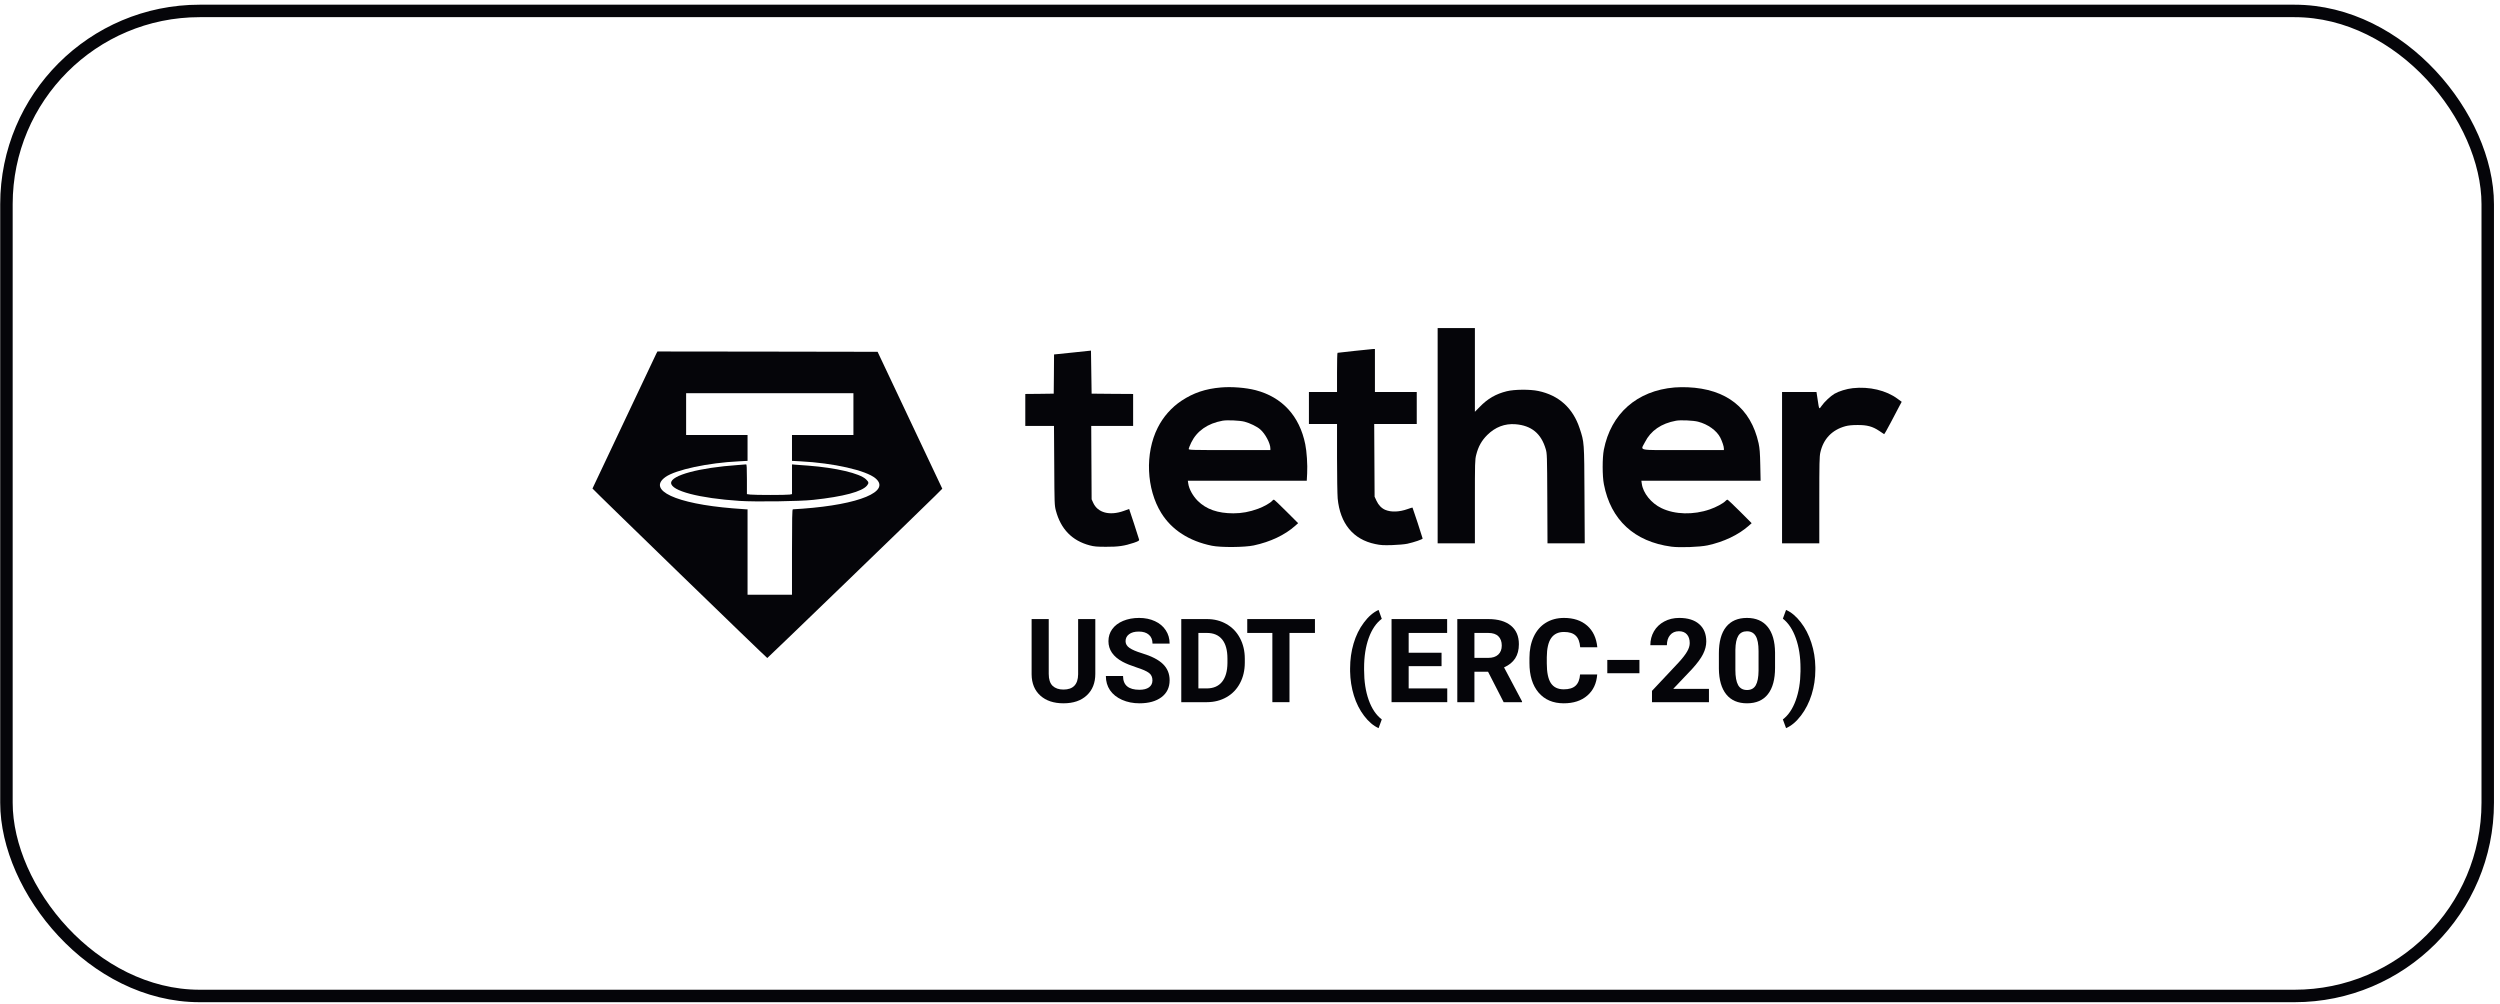 <svg width="401" height="161" viewBox="0 0 401 161" fill="none" xmlns="http://www.w3.org/2000/svg">
<rect x="1.033" y="1.753" width="398" height="158" rx="31" stroke="#050509" stroke-width="2"/>
<path d="M105.274 56.713C105.086 57.079 95.065 78.253 95.033 78.358C95.012 78.431 122.968 105.547 123.073 105.547C123.136 105.547 147.161 82.344 149.97 79.561L151.144 78.389L145.956 67.415L140.767 56.43L123.104 56.399L105.453 56.378L105.274 56.713ZM136.889 66.421V69.769H131.962H127.035V71.84V73.922L128.377 73.995C133.712 74.267 138.922 75.449 140.432 76.726C142.905 78.818 137.853 80.921 128.765 81.59C127.958 81.643 127.234 81.695 127.172 81.695C127.067 81.695 127.035 83.139 127.035 88.547V95.4H123.471H119.907V88.547V81.695H119.677C119.541 81.695 118.587 81.622 117.549 81.538C108.398 80.795 103.765 78.63 106.752 76.506C108.398 75.345 113.566 74.236 118.524 73.995L119.907 73.922V71.84V69.769H114.981H110.054V66.421V63.073H123.471H136.889V66.421Z" fill="#050509"/>
<path d="M118.337 74.591C112.163 75.02 107.646 76.234 107.646 77.458C107.646 78.734 112.142 79.916 118.631 80.345C121.22 80.513 128.306 80.418 130.444 80.178C135.318 79.655 138.306 78.849 139.082 77.866C139.386 77.479 139.365 77.322 138.893 76.872C137.876 75.92 134.113 75.031 129.606 74.685C128.799 74.633 127.887 74.56 127.593 74.539L127.038 74.487V76.872V79.257L126.65 79.33C126.126 79.414 121.063 79.414 120.36 79.33L119.805 79.257V76.872C119.805 75.02 119.773 74.476 119.679 74.487C119.606 74.497 118.998 74.539 118.337 74.591Z" fill="#050509"/>
<path d="M230.598 69.889V87.151H233.585H236.573V80.476C236.573 74.136 236.583 73.749 236.782 72.965C237.118 71.626 237.642 70.684 238.554 69.774C239.843 68.498 241.373 67.912 243.092 68.048C245.65 68.257 247.201 69.533 247.935 72.034C248.145 72.735 248.155 73.069 248.187 79.953L248.218 87.151H251.206H254.193L254.151 79.43C254.109 70.852 254.12 70.956 253.375 68.707C252.296 65.443 250.042 63.403 246.74 62.712C245.409 62.43 242.904 62.451 241.688 62.754C239.948 63.183 238.617 63.947 237.338 65.275L236.573 66.05V59.344V52.627H233.585H230.598V69.889Z" fill="#050509"/>
<path d="M217.236 56.289C215.8 56.456 214.584 56.592 214.542 56.592C214.49 56.603 214.459 58.015 214.459 59.741V62.88H212.205H209.951V65.443V68.006H212.205H214.459V73.414C214.459 76.396 214.511 79.336 214.563 79.953C214.951 83.981 217.048 86.533 220.591 87.265C221.482 87.454 221.89 87.475 223.316 87.433C224.238 87.401 225.339 87.307 225.748 87.213C226.838 86.972 228.19 86.512 228.19 86.376C228.19 86.272 226.618 81.491 226.565 81.417C226.544 81.397 226.199 81.501 225.8 81.648C224.459 82.129 223.148 82.181 222.205 81.784C221.607 81.532 221.115 81.03 220.79 80.329L220.486 79.67L220.454 73.833L220.423 68.006H223.84H227.247V65.443V62.88H223.892H220.538V59.427V55.975L220.203 55.985C220.014 55.996 218.683 56.132 217.236 56.289Z" fill="#050509"/>
<path d="M172.036 56.55L169.069 56.854L169.048 60.003L169.017 63.141L166.742 63.173L164.457 63.194V65.757V68.32H166.753H169.059L169.101 74.67C169.132 80.811 169.143 81.062 169.363 81.899C170.149 84.859 171.952 86.722 174.782 87.475C175.484 87.663 175.925 87.705 177.403 87.705C179.373 87.716 180.348 87.569 181.857 87.067C182.591 86.816 182.738 86.722 182.717 86.565C182.696 86.46 182.329 85.299 181.899 84.002L181.113 81.637L180.254 81.951C177.99 82.757 176.071 82.255 175.348 80.644L175.096 80.089L175.065 74.199L175.034 68.32H178.398H181.753V65.757V63.194L178.43 63.173L175.096 63.141L175.044 59.689L174.992 56.237L172.036 56.55Z" fill="#050509"/>
<path d="M195.852 62.148C193.368 62.357 191.418 63.016 189.511 64.282C187.907 65.349 186.576 66.855 185.695 68.613C183.63 72.703 183.871 78.436 186.272 82.296C187.949 84.996 190.737 86.795 194.395 87.538C195.842 87.831 199.657 87.799 201.104 87.486C203.787 86.91 206.094 85.812 207.75 84.337L208.221 83.918L206.335 82.035C205.297 80.989 204.395 80.141 204.333 80.141C204.27 80.141 204.144 80.225 204.07 80.319C203.787 80.665 202.697 81.282 201.796 81.606C200.433 82.108 199.175 82.338 197.834 82.338C195.339 82.338 193.483 81.69 192.121 80.34C191.345 79.566 190.716 78.436 190.601 77.589L190.528 77.108H200.066H209.605L209.668 75.925C209.741 74.576 209.605 72.41 209.364 71.26C208.442 66.719 205.674 63.706 201.408 62.587C199.825 62.179 197.582 62.001 195.852 62.148ZM199.626 67.64C200.496 67.87 201.639 68.424 202.152 68.885C202.949 69.575 203.767 71.113 203.767 71.929V72.191H197.215C191.156 72.191 190.664 72.18 190.664 72.013C190.664 71.919 190.852 71.448 191.083 70.967C191.985 69.125 193.714 67.912 196.094 67.483C196.806 67.347 198.892 67.441 199.626 67.64Z" fill="#050509"/>
<path d="M268.597 62.148C262.57 62.66 258.388 66.353 257.256 72.138C257.004 73.436 257.004 76.375 257.266 77.683C258.367 83.395 262.151 86.889 268.094 87.684C269.447 87.862 272.623 87.747 273.901 87.475C276.501 86.91 278.818 85.812 280.495 84.337L280.966 83.918L279.08 82.025C278.042 80.989 277.14 80.141 277.078 80.141C277.015 80.141 276.878 80.236 276.763 80.361C276.428 80.727 275.254 81.365 274.268 81.7C271.637 82.621 268.65 82.548 266.491 81.501C264.855 80.717 263.545 79.085 263.346 77.599L263.273 77.108H272.843H282.402L282.35 74.618C282.308 72.588 282.256 71.95 282.078 71.092C280.83 65.464 276.931 62.378 270.694 62.116C270.065 62.085 269.111 62.106 268.597 62.148ZM272.371 67.64C273.954 68.048 275.358 69.063 275.935 70.192C276.249 70.831 276.512 71.605 276.512 71.95V72.191H269.96C262.392 72.191 263.136 72.348 263.849 70.925C264.771 69.084 266.47 67.912 268.839 67.483C269.541 67.347 271.637 67.441 272.371 67.64Z" fill="#050509"/>
<path d="M297.183 62.263C296.197 62.367 294.95 62.754 294.248 63.162C293.608 63.539 292.602 64.491 292.183 65.108C291.774 65.704 291.795 65.746 291.543 64.052L291.365 62.88H288.608H285.841V75.015V87.151H288.828H291.816V80.236C291.816 74.283 291.837 73.226 291.983 72.578C292.466 70.402 293.86 68.948 296.009 68.362C296.48 68.236 297.078 68.173 297.948 68.173C299.489 68.163 300.369 68.403 301.428 69.115C301.816 69.376 302.172 69.617 302.214 69.638C302.256 69.659 302.738 68.801 303.304 67.724C303.86 66.635 304.478 65.464 304.677 65.108L305.034 64.449L304.373 63.968C302.549 62.608 299.824 61.97 297.183 62.263Z" fill="#050509"/>
<path d="M175.688 99.298V108.078C175.688 109.536 175.23 110.69 174.315 111.538C173.405 112.387 172.16 112.811 170.579 112.811C169.023 112.811 167.787 112.399 166.871 111.575C165.956 110.751 165.489 109.619 165.471 108.178V99.298H168.217V108.096C168.217 108.969 168.425 109.607 168.84 110.01C169.261 110.406 169.841 110.605 170.579 110.605C172.124 110.605 172.908 109.793 172.932 108.169V99.298H175.688Z" fill="#050509"/>
<path d="M184.852 109.131C184.852 108.612 184.669 108.215 184.303 107.94C183.937 107.66 183.278 107.367 182.326 107.062C181.373 106.75 180.62 106.445 180.064 106.146C178.551 105.328 177.794 104.226 177.794 102.841C177.794 102.121 177.995 101.48 178.398 100.918C178.807 100.351 179.39 99.908 180.147 99.591C180.91 99.273 181.764 99.115 182.71 99.115C183.662 99.115 184.511 99.289 185.255 99.637C186 99.978 186.577 100.464 186.986 101.092C187.401 101.721 187.608 102.435 187.608 103.235H184.862C184.862 102.624 184.669 102.151 184.285 101.816C183.9 101.474 183.36 101.303 182.664 101.303C181.993 101.303 181.471 101.446 181.099 101.733C180.726 102.014 180.54 102.386 180.54 102.85C180.54 103.283 180.757 103.647 181.19 103.94C181.63 104.233 182.274 104.507 183.122 104.764C184.685 105.234 185.823 105.816 186.537 106.512C187.251 107.208 187.608 108.075 187.608 109.112C187.608 110.266 187.172 111.172 186.299 111.831C185.426 112.484 184.251 112.811 182.774 112.811C181.749 112.811 180.815 112.625 179.973 112.253C179.13 111.874 178.486 111.358 178.041 110.705C177.601 110.052 177.382 109.295 177.382 108.435H180.137C180.137 109.906 181.016 110.641 182.774 110.641C183.427 110.641 183.937 110.51 184.303 110.248C184.669 109.979 184.852 109.607 184.852 109.131Z" fill="#050509"/>
<path d="M189.476 112.628V99.298H193.577C194.749 99.298 195.796 99.563 196.718 100.094C197.645 100.619 198.369 101.37 198.887 102.347C199.406 103.317 199.666 104.422 199.666 105.661V106.274C199.666 107.513 199.409 108.615 198.897 109.579C198.39 110.544 197.673 111.291 196.745 111.822C195.817 112.353 194.771 112.622 193.605 112.628H189.476ZM192.222 101.523V110.422H193.55C194.624 110.422 195.445 110.071 196.013 109.369C196.58 108.667 196.87 107.663 196.882 106.357V105.652C196.882 104.297 196.602 103.271 196.04 102.575C195.479 101.874 194.658 101.523 193.577 101.523H192.222Z" fill="#050509"/>
<path d="M210.917 101.523H206.834V112.628H204.088V101.523H200.059V99.298H210.917V101.523Z" fill="#050509"/>
<path d="M216.557 107.208C216.557 105.81 216.743 104.48 217.116 103.216C217.488 101.953 218.037 100.836 218.764 99.865C219.49 98.889 220.277 98.211 221.126 97.833L221.638 99.261C220.747 99.92 220.051 100.94 219.551 102.319C219.05 103.698 218.8 105.31 218.8 107.153V107.437C218.8 109.286 219.047 110.904 219.542 112.289C220.036 113.675 220.735 114.709 221.638 115.393L221.126 116.794C220.296 116.421 219.52 115.762 218.8 114.816C218.086 113.876 217.54 112.79 217.161 111.557C216.783 110.324 216.582 109.036 216.557 107.693V107.208Z" fill="#050509"/>
<path d="M231.224 106.851H225.95V110.422H232.139V112.628H223.204V99.298H232.121V101.523H225.95V104.699H231.224V106.851Z" fill="#050509"/>
<path d="M238.685 107.748H236.497V112.628H233.751V99.298H238.704C240.278 99.298 241.493 99.649 242.348 100.351C243.202 101.053 243.629 102.044 243.629 103.326C243.629 104.236 243.431 104.995 243.034 105.606C242.644 106.21 242.048 106.692 241.249 107.052L244.133 112.5V112.628H241.185L238.685 107.748ZM236.497 105.523H238.713C239.403 105.523 239.937 105.349 240.315 105.002C240.693 104.648 240.883 104.162 240.883 103.546C240.883 102.917 240.703 102.423 240.343 102.063C239.989 101.703 239.442 101.523 238.704 101.523H236.497V105.523Z" fill="#050509"/>
<path d="M256.19 108.188C256.087 109.622 255.556 110.751 254.597 111.575C253.645 112.399 252.388 112.811 250.825 112.811C249.116 112.811 247.771 112.237 246.788 111.09C245.811 109.936 245.323 108.355 245.323 106.347V105.533C245.323 104.251 245.549 103.122 246 102.145C246.452 101.169 247.096 100.421 247.932 99.902C248.775 99.377 249.751 99.115 250.862 99.115C252.4 99.115 253.639 99.527 254.579 100.351C255.519 101.175 256.062 102.331 256.209 103.821H253.462C253.395 102.96 253.154 102.337 252.739 101.953C252.33 101.562 251.704 101.367 250.862 101.367C249.946 101.367 249.26 101.697 248.802 102.356C248.35 103.009 248.118 104.025 248.106 105.404V106.411C248.106 107.852 248.323 108.905 248.756 109.57C249.196 110.235 249.885 110.568 250.825 110.568C251.674 110.568 252.305 110.376 252.72 109.991C253.142 109.601 253.383 108.999 253.444 108.188H256.19Z" fill="#050509"/>
<path d="M262.965 107.986H257.811V105.853H262.965V107.986Z" fill="#050509"/>
<path d="M274.116 112.628H264.979V110.815L269.292 106.219C269.884 105.572 270.32 105.008 270.601 104.526C270.888 104.043 271.031 103.586 271.031 103.152C271.031 102.56 270.881 102.096 270.582 101.761C270.283 101.419 269.856 101.248 269.301 101.248C268.703 101.248 268.229 101.455 267.882 101.87C267.54 102.279 267.369 102.82 267.369 103.491H264.714C264.714 102.679 264.906 101.938 265.291 101.266C265.681 100.595 266.231 100.07 266.939 99.692C267.647 99.307 268.449 99.115 269.346 99.115C270.72 99.115 271.785 99.444 272.542 100.104C273.305 100.763 273.686 101.693 273.686 102.896C273.686 103.555 273.515 104.226 273.173 104.91C272.832 105.594 272.246 106.39 271.416 107.3L268.385 110.495H274.116V112.628Z" fill="#050509"/>
<path d="M284.718 107.116C284.718 108.96 284.337 110.37 283.574 111.346C282.811 112.323 281.694 112.811 280.223 112.811C278.77 112.811 277.659 112.332 276.89 111.374C276.121 110.415 275.728 109.042 275.709 107.254V104.8C275.709 102.939 276.094 101.526 276.863 100.561C277.638 99.597 278.752 99.115 280.205 99.115C281.657 99.115 282.768 99.594 283.537 100.552C284.306 101.504 284.7 102.875 284.718 104.663V107.116ZM282.072 104.425C282.072 103.32 281.92 102.517 281.615 102.017C281.315 101.51 280.845 101.257 280.205 101.257C279.582 101.257 279.121 101.498 278.822 101.98C278.529 102.456 278.374 103.204 278.355 104.223V107.464C278.355 108.551 278.502 109.359 278.795 109.891C279.094 110.415 279.57 110.678 280.223 110.678C280.87 110.678 281.337 110.425 281.624 109.918C281.911 109.411 282.06 108.636 282.072 107.593V104.425Z" fill="#050509"/>
<path d="M291.182 107.419C291.182 108.798 290.983 110.125 290.587 111.401C290.19 112.677 289.619 113.803 288.875 114.779C288.13 115.756 287.333 116.427 286.485 116.794L285.972 115.393C286.839 114.74 287.523 113.733 288.023 112.372C288.524 111.01 288.783 109.445 288.801 107.675V107.19C288.801 105.365 288.551 103.756 288.051 102.365C287.556 100.973 286.864 99.93 285.972 99.234L286.485 97.833C287.315 98.193 288.096 98.846 288.829 99.792C289.567 100.738 290.138 101.84 290.541 103.097C290.95 104.355 291.163 105.658 291.182 107.007V107.419Z" fill="#050509"/>
</svg>
